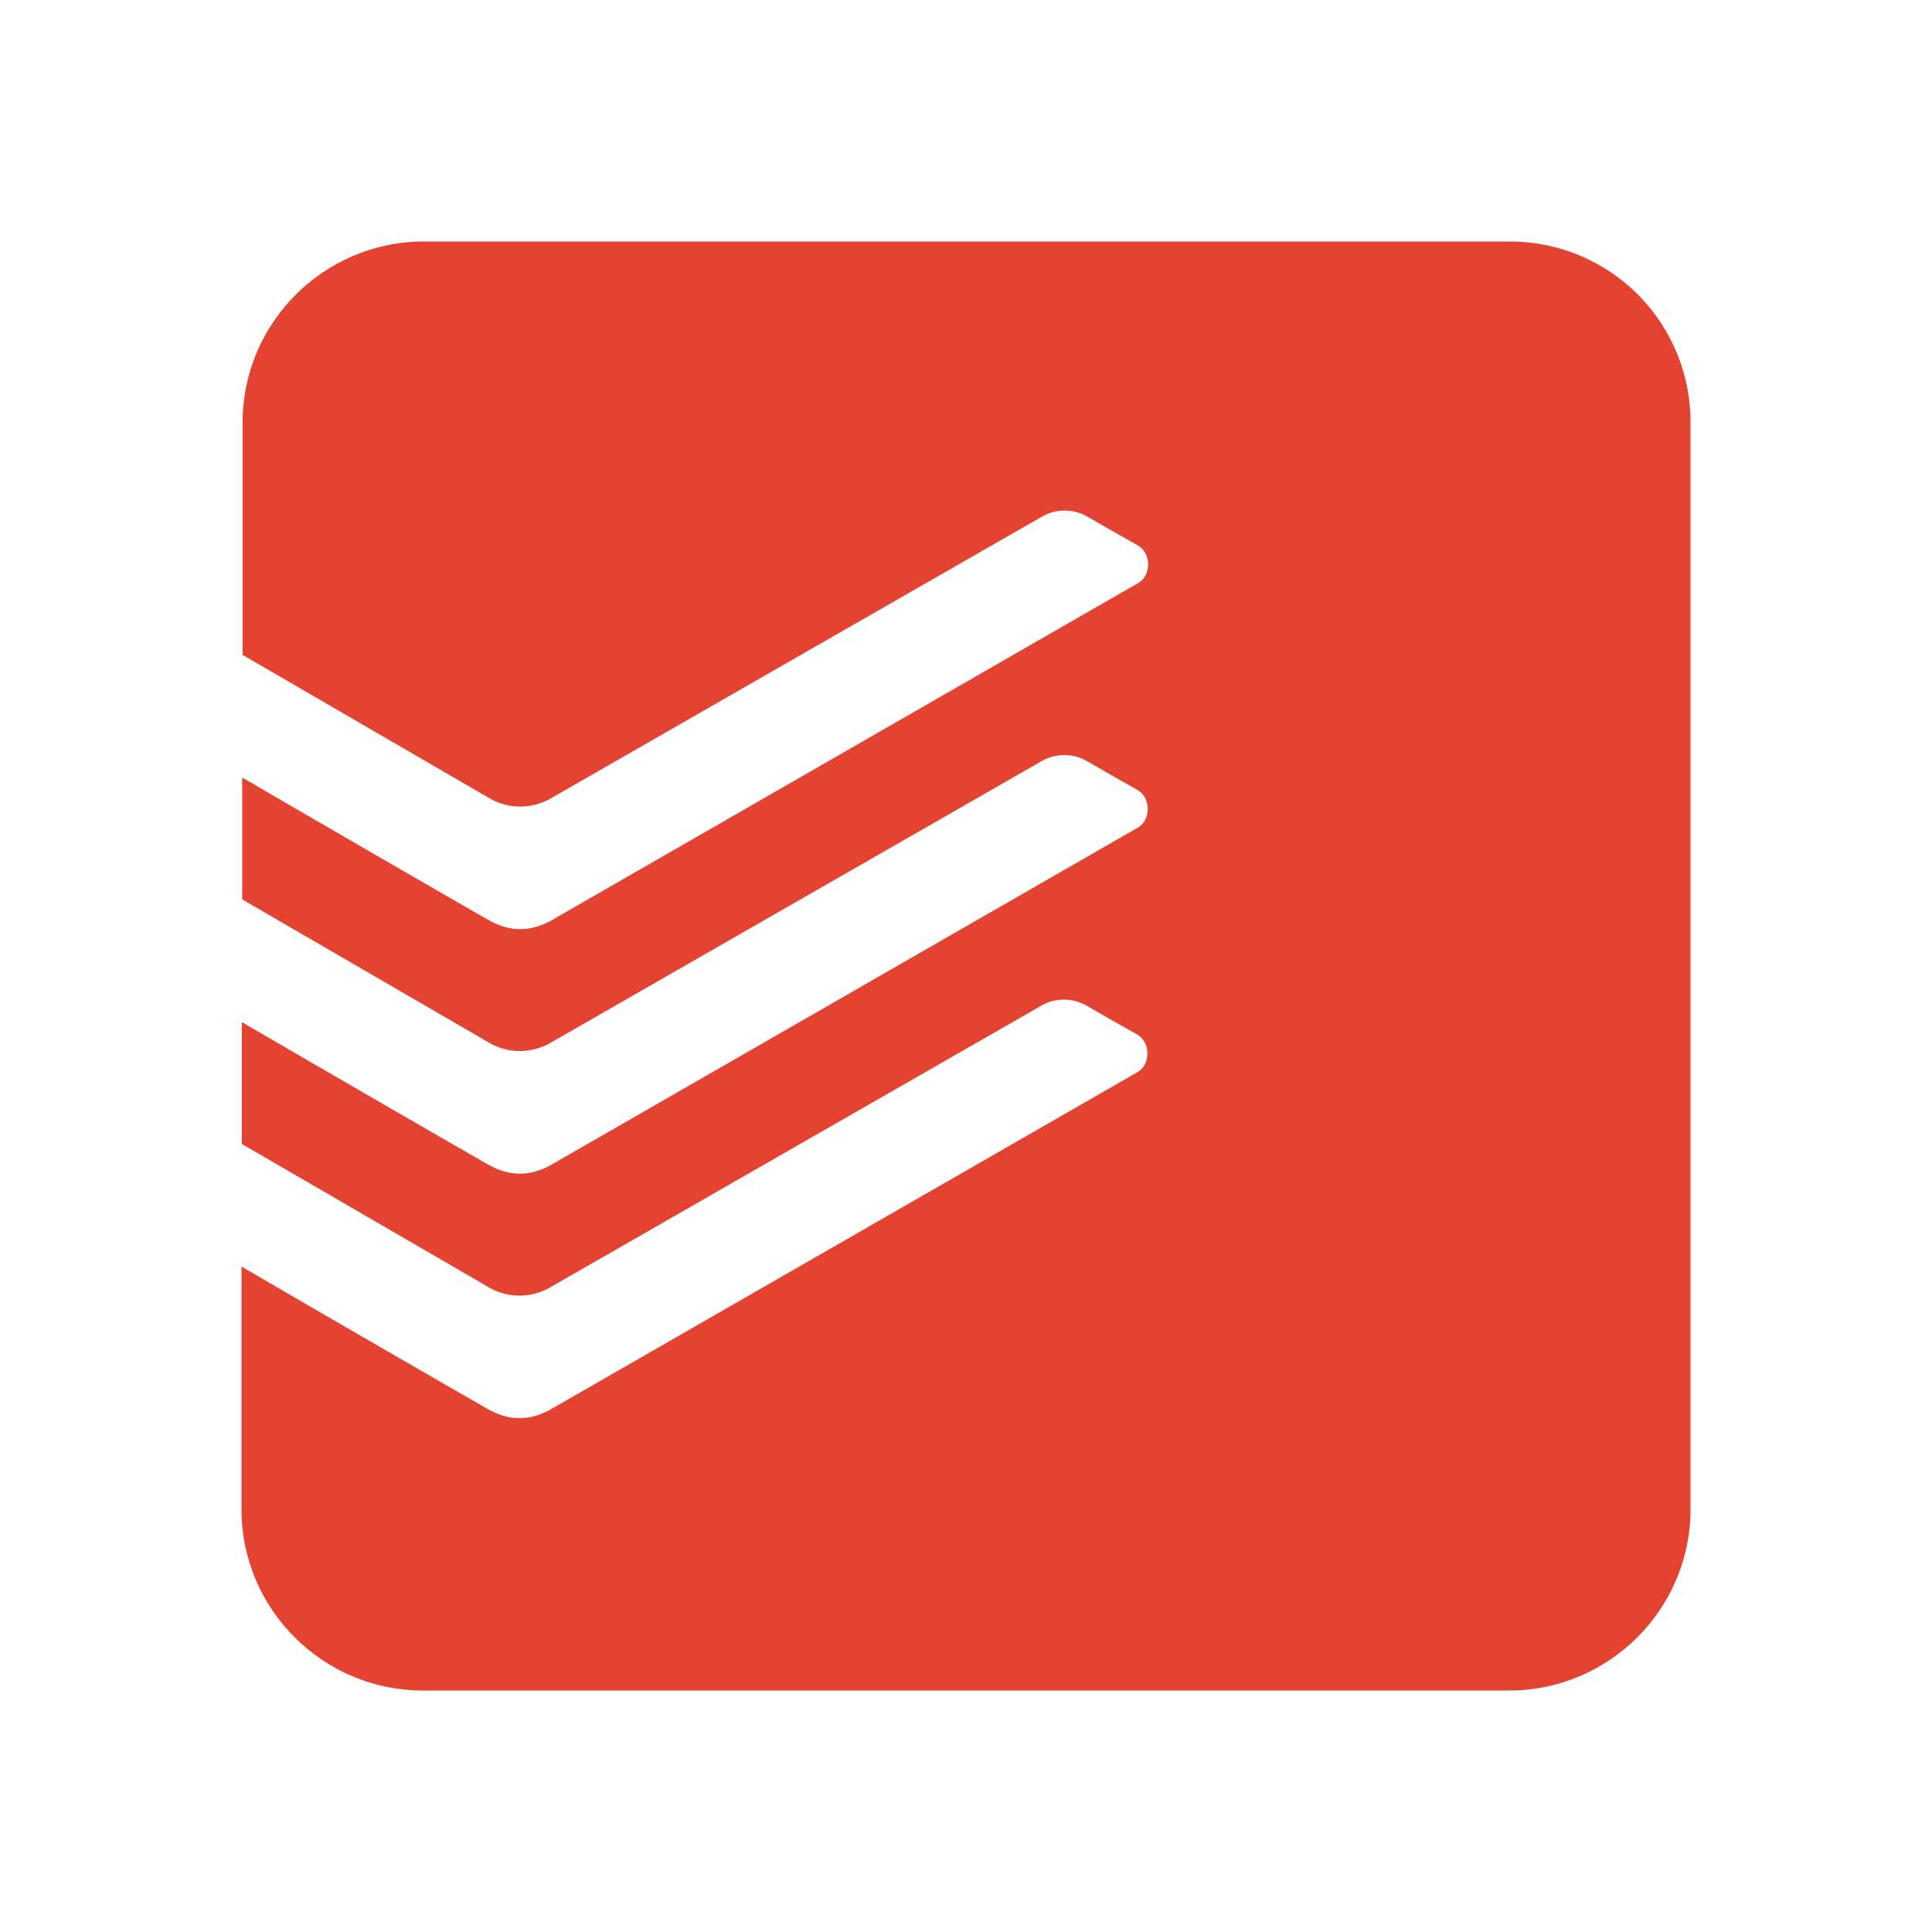 <svg width="48" height="48" viewBox="0 0 48 48" fill="none" xmlns="http://www.w3.org/2000/svg">
<path fill-rule="evenodd" clip-rule="evenodd" d="M10.527 6C8.052 6 6.027 8.022 6.027 10.493V16.271C6.027 16.271 11.805 19.624 12.174 19.84C12.642 20.11 13.218 20.1 13.677 19.84C14.064 19.615 25.71 12.938 25.881 12.839C26.052 12.739 26.245 12.686 26.442 12.685C26.64 12.683 26.834 12.733 27.006 12.83C27.249 12.974 27.915 13.351 28.266 13.549C28.617 13.747 28.599 14.303 28.284 14.482C27.969 14.662 14.352 22.49 13.713 22.859C13.191 23.155 12.678 23.164 12.138 22.859C11.238 22.346 7.512 20.19 6.018 19.318V22.346L12.165 25.914C12.633 26.184 13.209 26.175 13.668 25.914C14.055 25.689 25.701 19.013 25.872 18.914C26.043 18.814 26.236 18.761 26.433 18.76C26.631 18.758 26.825 18.808 26.997 18.905C27.24 19.049 27.906 19.426 28.257 19.624C28.608 19.822 28.59 20.378 28.275 20.558L13.704 28.934C13.182 29.231 12.669 29.24 12.129 28.934C11.229 28.422 7.503 26.266 6.009 25.394V28.422L12.156 31.99C12.624 32.26 13.2 32.251 13.659 31.99C14.046 31.765 25.692 25.089 25.863 24.99C26.034 24.89 26.227 24.837 26.424 24.836C26.622 24.834 26.816 24.884 26.988 24.981C27.231 25.125 27.897 25.502 28.248 25.7C28.599 25.897 28.581 26.454 28.266 26.634L13.695 35.008C13.173 35.305 12.66 35.314 12.12 35.008C11.22 34.496 7.494 32.34 6 31.468V37.507C6 39.978 8.025 42 10.5 42H37.5C39.975 42 42 39.978 42 37.507V10.547C42.009 9.954 41.899 9.365 41.679 8.814C41.458 8.263 41.13 7.762 40.714 7.339C40.298 6.916 39.802 6.58 39.255 6.35C38.708 6.12 38.12 6.001 37.527 6H10.527Z" fill="#E44332"/>
</svg>
